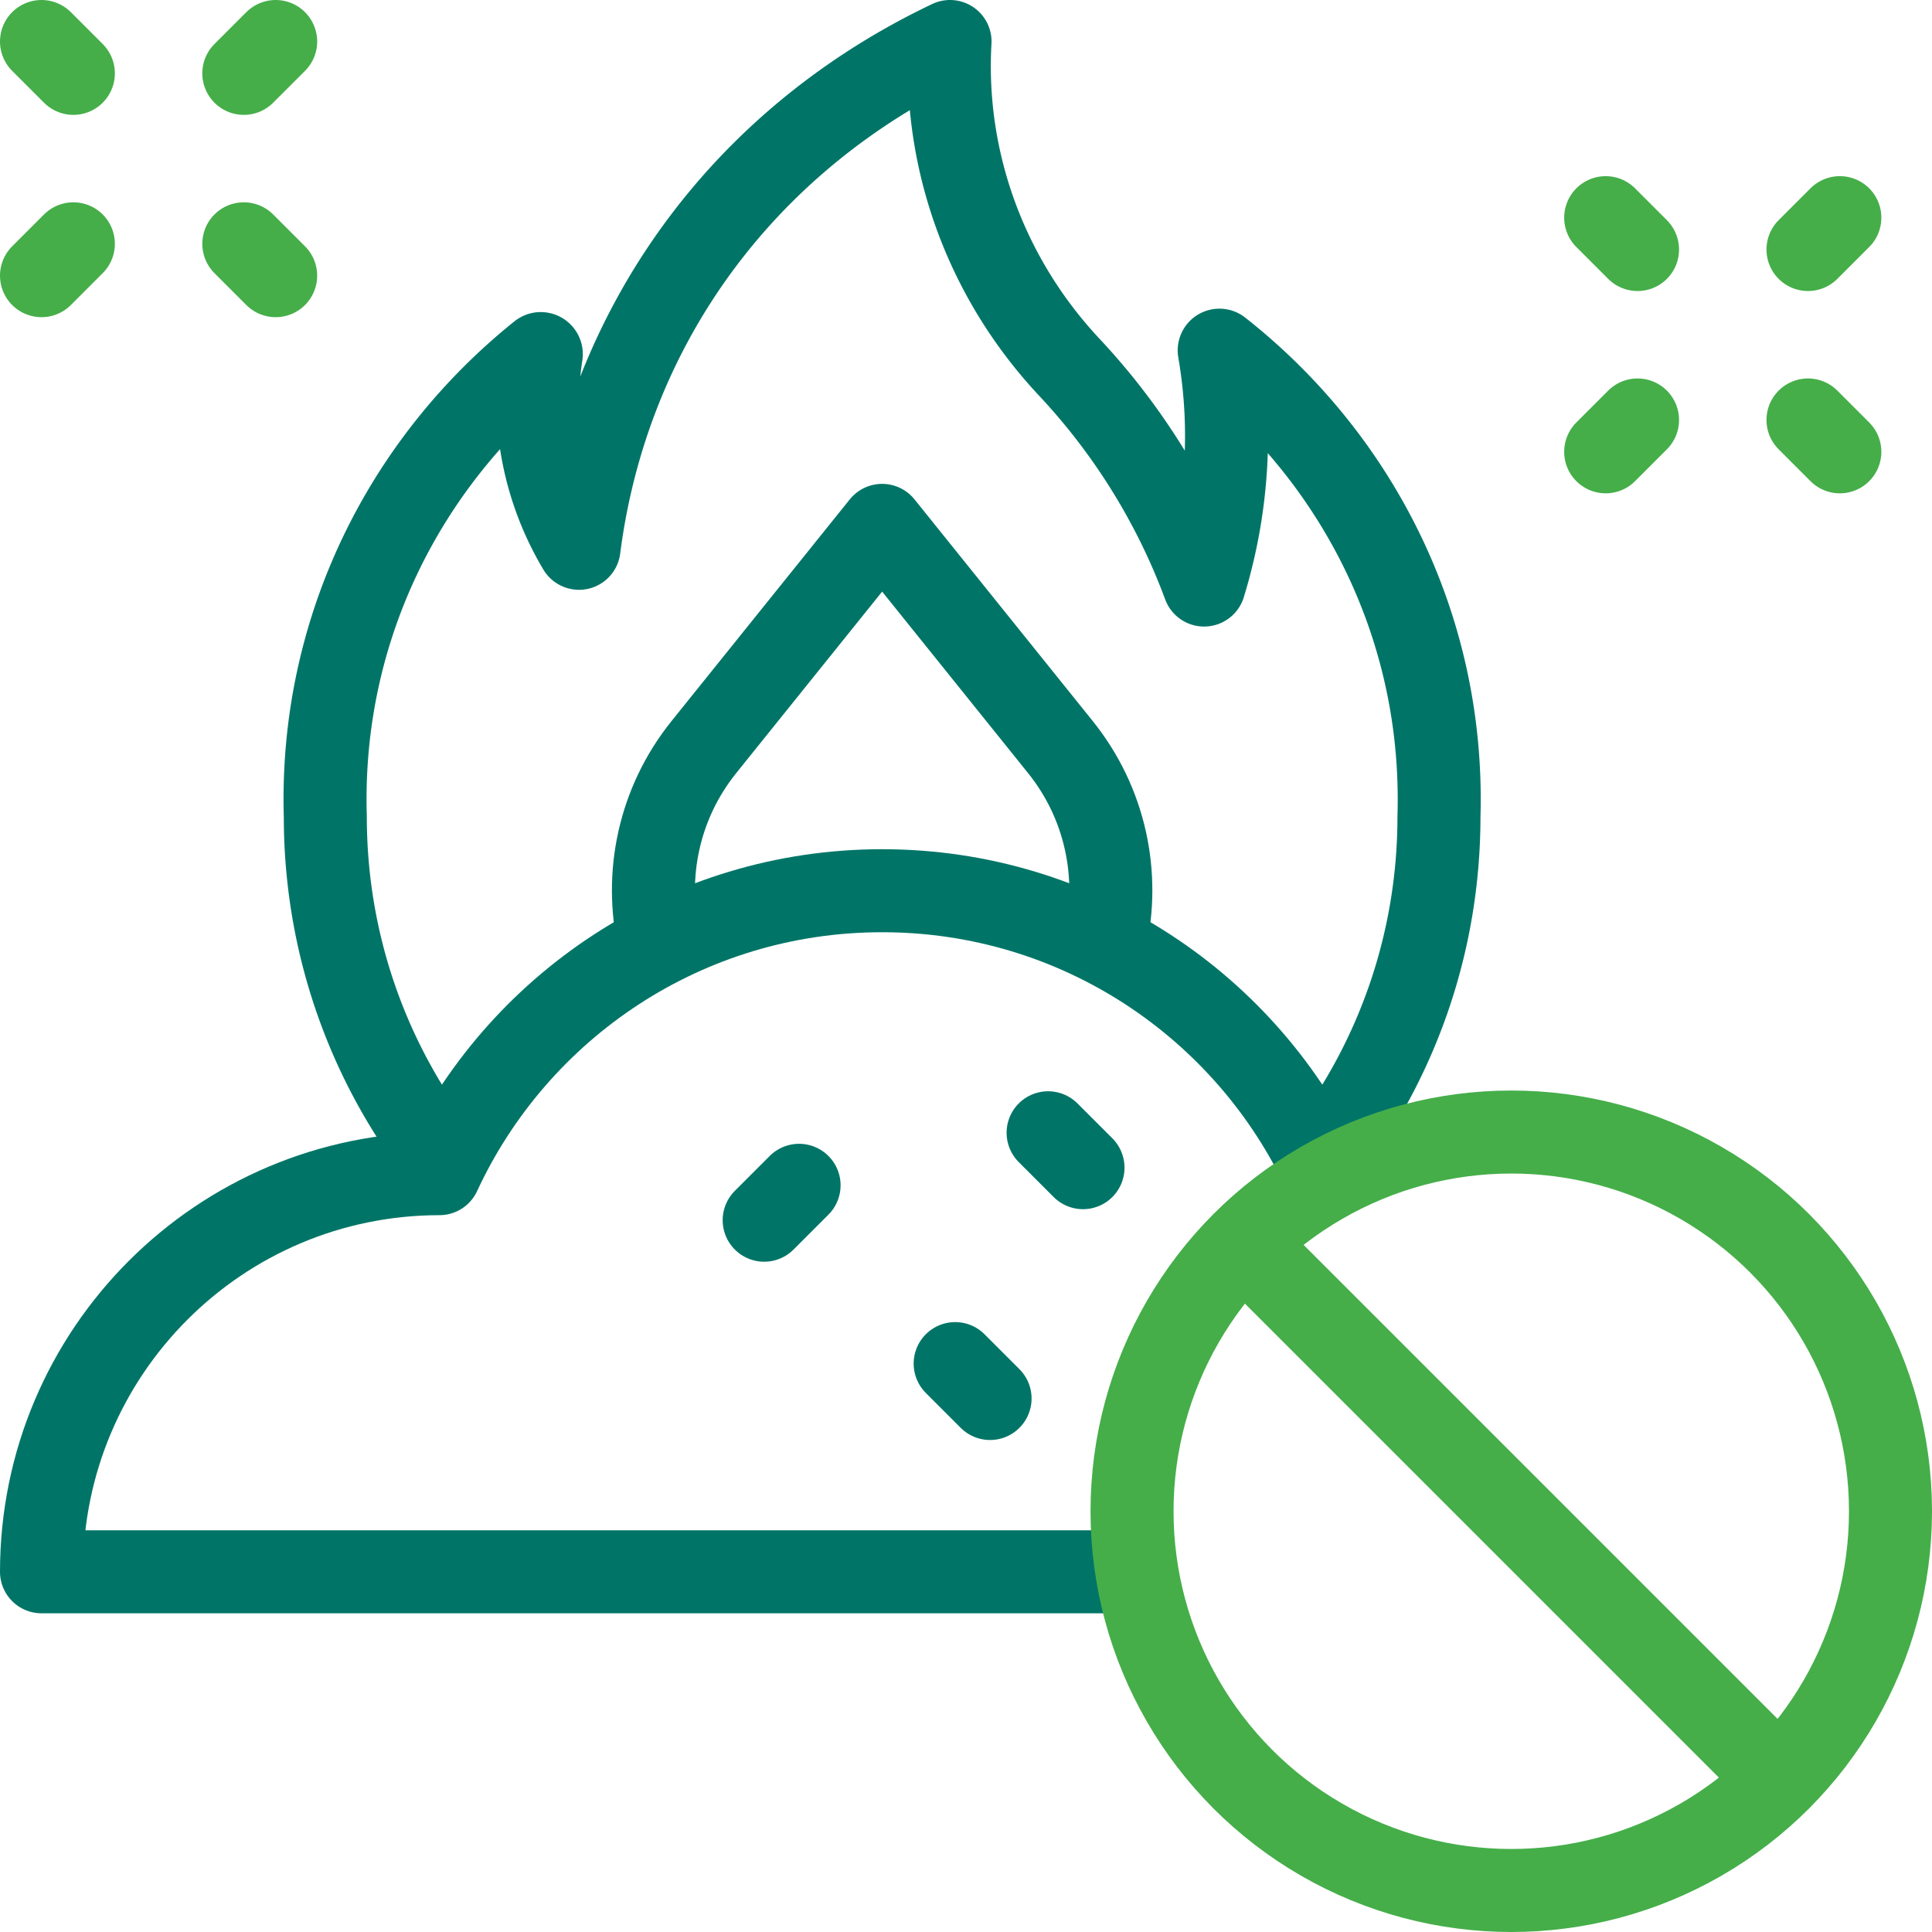 <svg xmlns="http://www.w3.org/2000/svg" version="1.1" xmlns:xlink="http://www.w3.org/1999/xlink" width="512" height="512" x="0" y="0" viewBox="0 0 512 512" style="enable-background:new 0 0 512 512" xml:space="preserve" class=""><g><path d="M117.415 307.156c-19.553-25.032-31.204-56.536-31.204-90.761-1.492-49.477 21.056-93.827 57.005-122.659a.145.145 0 0 1 .234.137c-2.849 18.017.902 36.208 9.996 51.433C160.963 86.735 196.617 37.235 251.766 11c-1.79 31.069 9.194 62.381 31.596 86.302 16.011 17.097 27.98 36.779 35.741 57.737 6.085-19.812 7.64-41.085 4-62.17a.057.057 0 0 1 .091-.055c36.617 28.804 59.652 73.578 58.146 123.581 0 34.048-11.531 65.403-30.902 90.372" style="stroke-width:22;stroke-linejoin:round;stroke-miterlimit:10;" fill="none" stroke="#007567" stroke-width="22" stroke-linejoin="round" stroke-miterlimit="10" data-original="#000000" opacity="1"></path><path d="M351.094 311.033c-20.506-44.27-65.323-74.982-117.32-74.982s-96.813 30.712-117.32 74.982C58.209 311.062 11 358.288 11 416.541h289" style="stroke-width:22;stroke-linejoin:round;stroke-miterlimit:10;" fill="none" stroke="#007567" stroke-width="22" stroke-linejoin="round" stroke-miterlimit="10" data-original="#000000" opacity="1"></path><path d="m277.759 300.197 9.249 9.249M211.764 314.118l-9.249 9.249M253.129 361.368l9.249 9.249" style="stroke-width:22;stroke-linecap:round;stroke-linejoin:round;stroke-miterlimit:10;" fill="none" stroke="#007567" stroke-width="22" stroke-linecap="round" stroke-linejoin="round" stroke-miterlimit="10" data-original="#000000" opacity="1"></path><circle cx="400.5" cy="400.5" r="100.5" style="stroke-width:22;stroke-linecap:round;stroke-linejoin:round;stroke-miterlimit:10;" fill="none" stroke="#45ae49" stroke-width="22" stroke-linecap="round" stroke-linejoin="round" stroke-miterlimit="10" data-original="#33cccc" opacity="1"></circle><path d="m330.15 330.15 140.7 140.7" style="stroke-width:22;stroke-linejoin:round;stroke-miterlimit:10;" fill="none" stroke="#45ae49" stroke-width="22" stroke-linejoin="round" stroke-miterlimit="10" data-original="#33cccc" opacity="1"></path><path d="m479.135 111.295 8.441 8.441M433.964 66.124l-8.441-8.442M433.964 111.295l-8.441 8.441M479.135 66.124l8.441-8.442M64.612 64.612l8.442 8.442M19.441 19.441 11 11M19.441 64.612 11 73.054M64.612 19.441 73.054 11" style="stroke-width:22;stroke-linecap:round;stroke-linejoin:round;stroke-miterlimit:10;" fill="none" stroke="#45ae49" stroke-width="22" stroke-linecap="round" stroke-linejoin="round" stroke-miterlimit="10" data-original="#33cccc" opacity="1"></path><path d="M174.686 249.46c-3.995-17.528-.145-36.563 11.855-51.487l47.234-58.744 47.234 58.744c11.995 14.918 15.847 33.945 11.859 51.467" style="stroke-width:22;stroke-linejoin:round;stroke-miterlimit:10;" fill="none" stroke="#007567" stroke-width="22" stroke-linejoin="round" stroke-miterlimit="10" data-original="#000000" opacity="1"></path></g></svg>